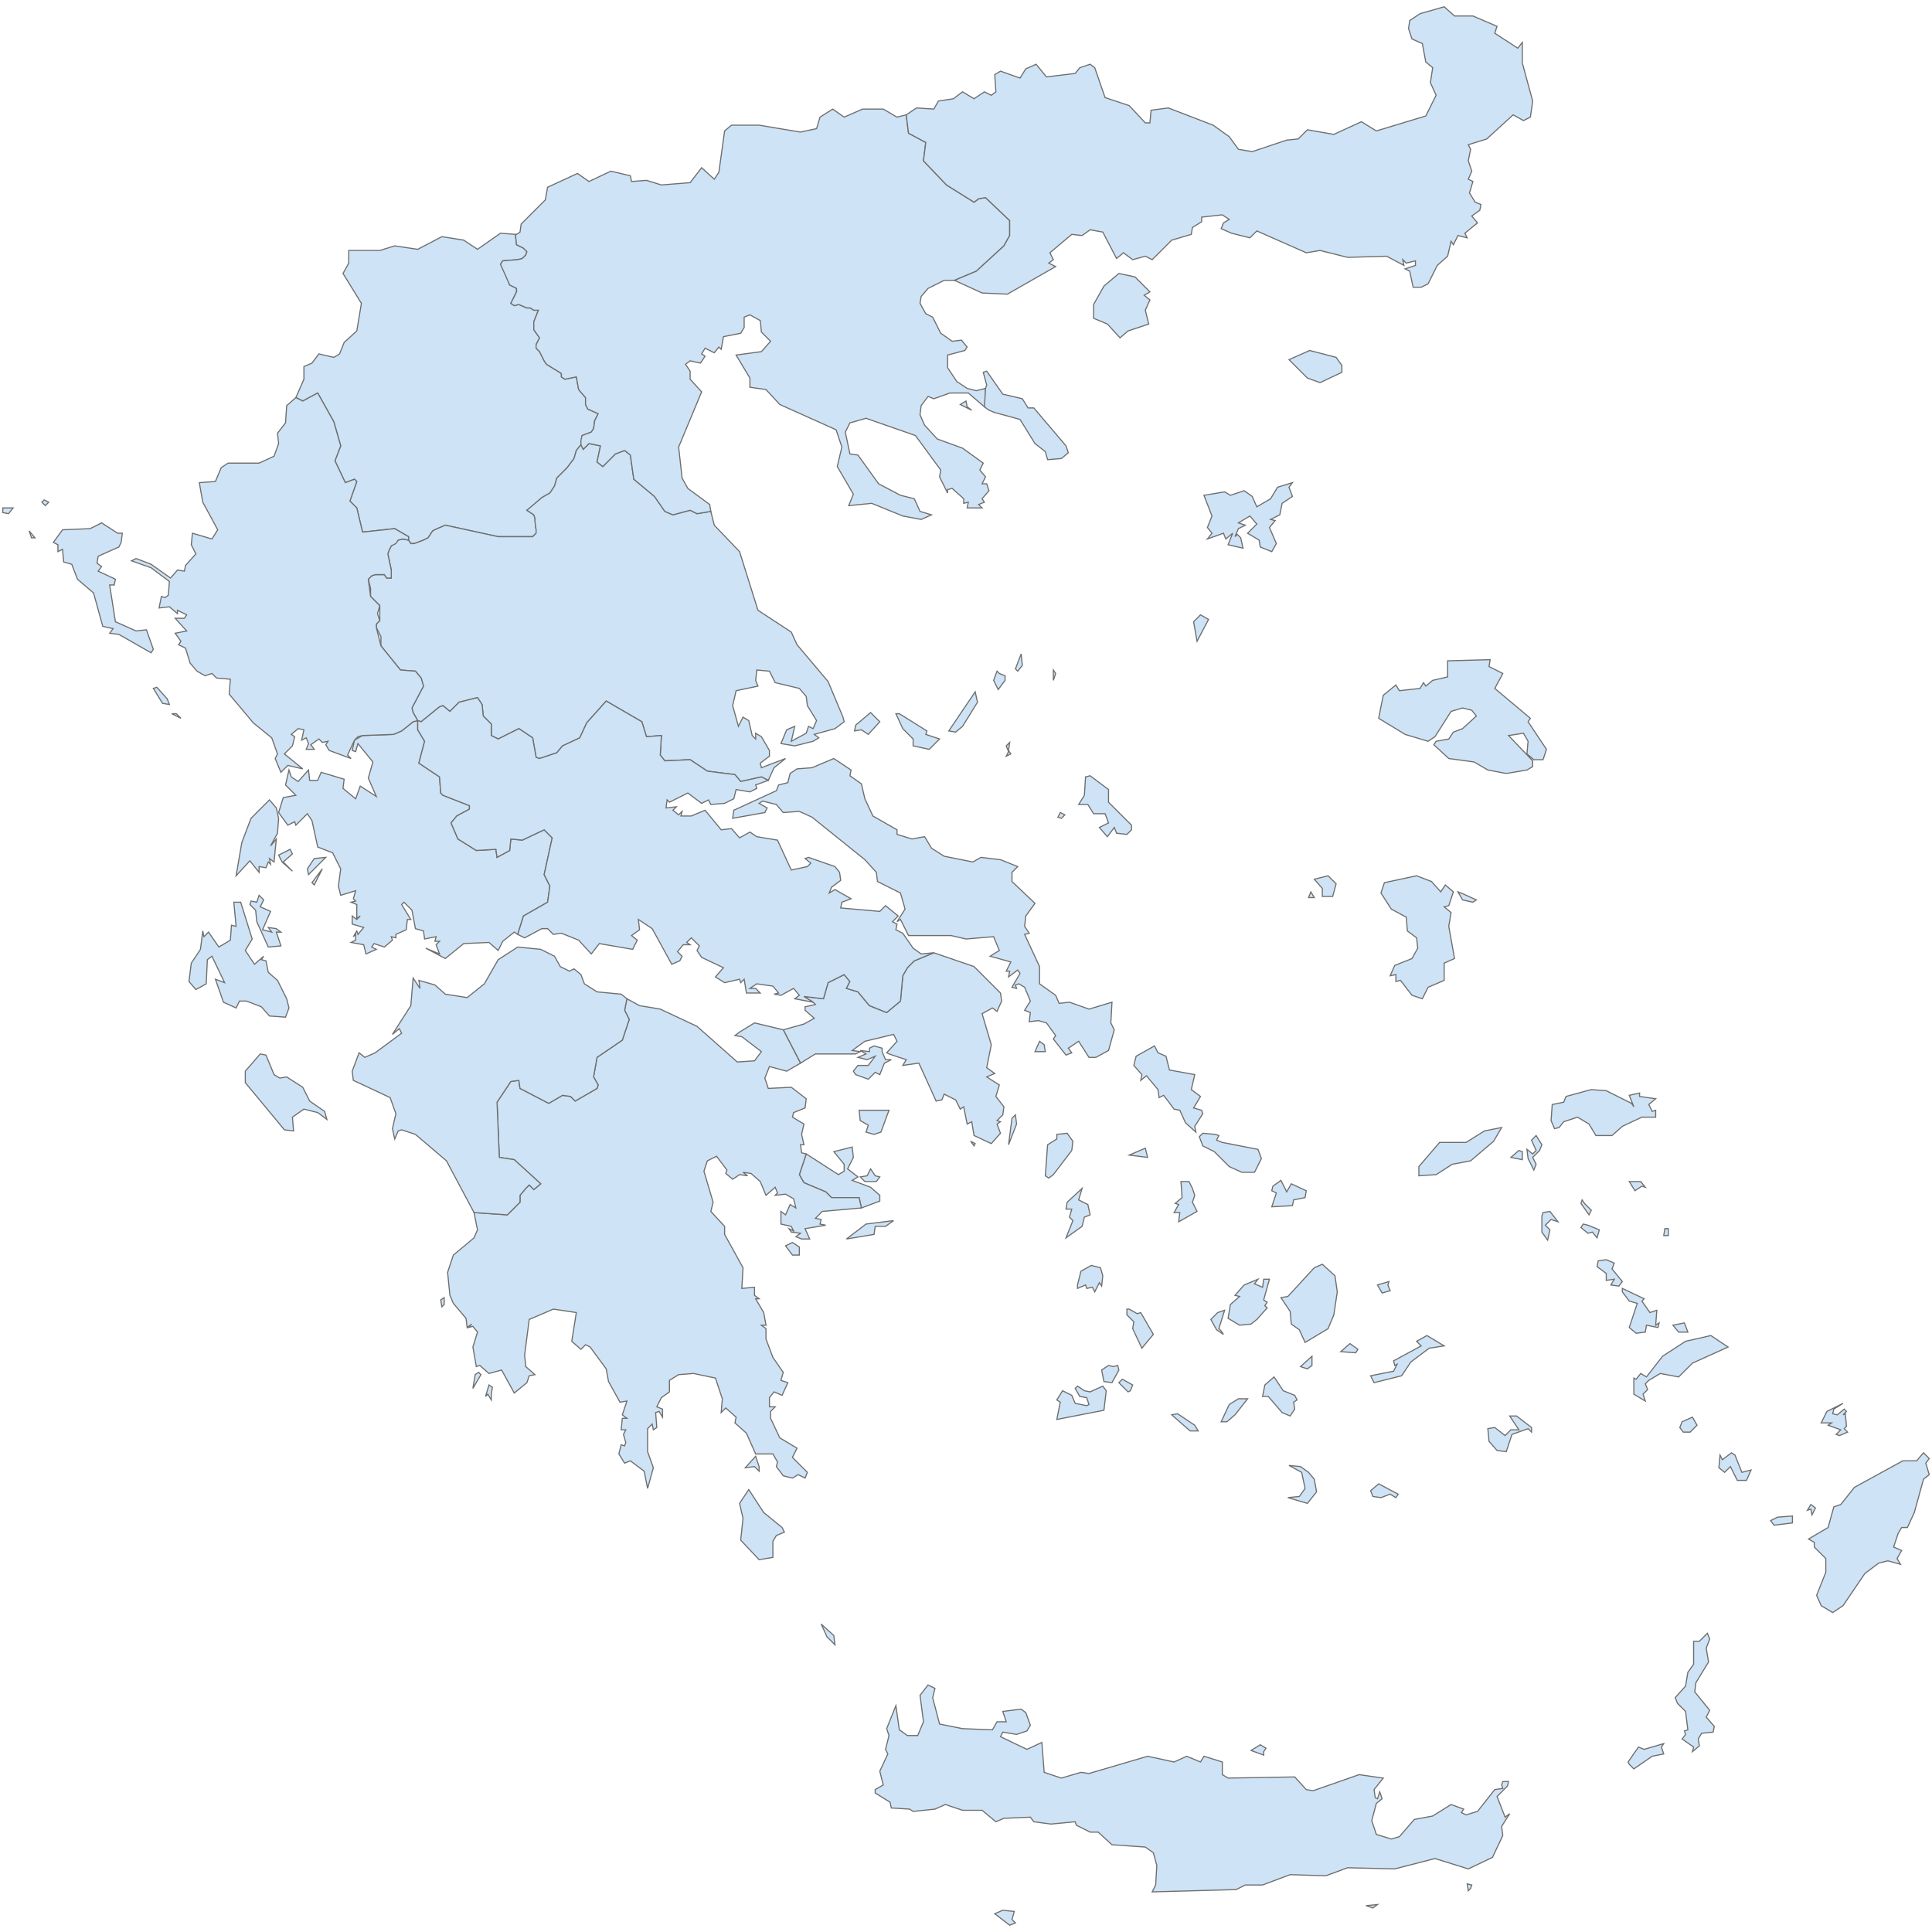 <?xml version="1.0" encoding="UTF-8"?>
<svg xmlns="http://www.w3.org/2000/svg" width="700" height="700">
  <g id="greece">
    <path d="M 99.286 389.356 101.369 390.606 103.868 390.189 109.698 393.937 112.197 398.935 117.611 402.683 118.444 405.598 115.112 403.1 110.115 401.85 105.95 404.765 106.366 409.763 103.035 409.347 88.875 392.272 88.875 388.107 94.289 381.86 96.371 382.276 99.286 389.356 Z M 87.209 326.886 91.374 340.213 88.875 344.378 92.206 349.375 95.538 346.46 94.705 347.709 96.371 348.126 97.204 352.291 100.536 355.206 103.868 361.869 104.701 365.201 103.451 368.533 97.621 368.116 94.705 364.785 89.291 362.702 86.792 362.702 85.543 365.201 80.962 363.119 78.046 354.789 81.378 356.039 76.797 346.46 75.131 347.709 74.715 356.455 70.967 358.538 68.468 355.622 69.301 348.959 72.632 343.961 73.465 337.298 73.882 339.38 75.548 337.714 79.296 343.128 83.461 340.63 83.877 335.215 85.543 335.632 84.71 326.886 87.209 326.886 Z M 95.538 326.053 94.289 328.552 98.037 330.218 95.122 336.881 98.454 337.714 97.204 336.048 100.119 336.465 101.785 337.714 100.119 337.714 101.785 342.712 97.204 343.128 93.039 333.966 92.623 329.801 90.541 327.719 90.957 326.47 93.039 326.886 93.872 324.387 95.538 326.053 Z M 113.863 320.639 113.03 319.806 116.778 314.808 113.863 320.639 Z M 111.78 316.891 111.364 314.808 113.863 311.06 118.027 310.644 111.78 316.891 Z M 105.117 307.728 105.95 309.394 102.618 312.31 105.95 315.641 102.202 312.31 100.952 309.811 105.117 307.728 Z M 98.037 306.479 100.119 303.98 99.286 312.31 97.621 311.06 98.037 313.143 97.204 312.31 96.371 314.392 93.872 313.976 93.872 316.058 90.541 311.893 85.543 317.307 87.625 305.23 90.957 296.484 97.621 289.82 100.119 292.736 100.952 296.484 100.536 301.898 98.037 306.479 Z M 63.887 258.585 65.552 260.251 62.221 258.585 63.887 258.585 Z M 60.555 253.171 61.388 255.254 58.889 254.837 55.557 249.423 56.807 249.007 60.555 253.171 Z M 12.661 194.866 11.412 194.866 10.579 192.367 12.661 194.866 Z M 42.647 193.2 44.313 193.2 43.896 196.532 43.063 198.197 35.567 201.529 35.15 204.028 36.816 205.277 35.567 206.943 41.814 209.859 41.397 211.941 39.731 211.941 41.814 225.268 49.31 228.6 53.059 228.183 55.557 235.263 54.724 236.512 43.063 229.849 39.731 229.433 40.981 227.767 37.233 226.934 33.901 214.856 28.07 209.859 25.988 204.445 23.073 203.612 22.656 199.03 20.991 199.863 20.991 197.365 19.325 196.532 22.656 191.951 32.652 191.534 36.816 189.452 42.647 193.2 Z M 4.748 184.038 3.082 186.12 1 185.703 1 184.038 4.748 184.038 Z M 16.409 183.205 15.16 181.955 15.993 181.122 17.659 181.955 16.409 183.205 Z" id="GR.II" fill="#cee3f5" stroke="#6e6e6e" stroke-width="0.4">
      <desc>
        <labelrank>6</labelrank>
        <code_hasc>GR.II</code_hasc>
        <name>Ionioi Nisoi</name>
        <admin>Greece</admin>
        <type_en>Region</type_en>
        <region/>
        <woe_id>12577882</woe_id>
        <longitude>20</longitude>
        <woe_name>Ionioi Nisoi</woe_name>
        <fips>GR25</fips>
        <woe_label>Nisia Ionioy, GR, Greece</woe_label>
        <latitude>38</latitude>
        <iso_a2>GR</iso_a2>
        <postal>II</postal>
        <type>Diamerismata</type>
        <id>GR.II</id>
      </desc>
    </path>
    <path d="M 302.523 595.924 299.607 593.009 297.525 588.428 302.106 592.592 302.523 595.924 Z M 280.033 558.442 280.033 564.273 275.036 565.106 268.372 558.026 269.205 550.113 267.956 544.699 271.288 539.701 276.702 548.03 283.365 553.444 284.198 555.11 281.283 556.36 280.033 558.442 Z M 289.612 454.742 287.113 454.742 284.615 451.41 287.113 450.161 289.612 451.826 289.612 454.742 Z M 320.847 444.33 317.099 444.33 316.683 447.245 306.687 448.911 313.767 443.497 323.762 442.248 320.847 444.33 Z M 317.515 428.088 313.351 428.088 311.685 426.422 314.184 426.005 315.433 423.507 317.099 426.005 318.765 426.422 317.515 428.088 Z M 312.101 437.666 311.269 433.918 301.273 433.918 299.191 431.836 291.278 428.504 289.612 425.589 292.111 418.092 303.772 425.589 305.854 424.339 305.854 421.841 302.106 417.26 308.77 415.594 309.186 419.342 307.104 423.507 310.852 426.422 308.77 427.671 315.433 430.17 318.765 433.085 318.765 435.168 312.101 437.666 Z M 352.915 415.177 351.666 413.511 353.332 414.344 352.915 415.177 Z M 365.409 414.761 366.659 405.182 367.908 403.933 368.325 407.264 365.409 414.761 Z M 316.683 411.012 313.767 410.18 314.6 407.681 311.685 406.015 311.269 402.267 322.097 402.267 319.181 410.18 316.683 411.012 Z M 319.598 381.027 320.847 383.942 322.93 383.942 320.431 385.192 318.765 389.356 317.099 388.523 314.6 391.022 310.019 389.356 309.186 388.107 310.852 386.024 314.6 386.024 317.099 382.693 314.184 383.942 310.852 383.109 313.767 381.86 311.685 380.61 315.017 381.027 315.017 379.777 316.683 378.945 319.598 379.777 319.598 381.027 Z M 290.029 385.192 283.782 373.114 291.278 371.032 295.026 368.949 291.695 366.034 291.695 364.785 295.443 363.952 294.61 363.119 291.278 361.036 298.358 361.869 300.024 356.039 305.854 353.123 307.937 355.622 306.687 358.121 310.852 359.37 315.017 364.368 321.264 366.867 326.261 362.702 327.094 353.54 328.76 350.625 331.259 348.126 338.339 345.211 352.915 350.208 362.494 359.787 362.911 362.702 361.245 366.45 359.579 365.201 355.83 367.283 359.162 378.528 357.496 386.857 360.412 388.94 357.496 390.189 362.078 393.104 360.828 397.269 363.743 401.017 363.327 403.933 361.245 406.015 362.494 406.431 361.245 407.264 362.494 410.596 359.162 414.344 352.915 411.429 352.082 406.431 350.416 407.264 349.167 401.017 347.918 401.85 346.252 398.519 342.087 396.436 341.254 398.519 339.172 398.935 332.925 385.192 327.094 386.024 328.344 383.942 322.097 381.86 321.264 381.443 325.012 377.279 323.762 374.78 313.351 377.279 308.77 380.61 311.685 381.027 310.019 381.86 295.443 381.86 290.029 385.192 Z" id="GR.AT" fill="#cee3f5" stroke="#6e6e6e" stroke-width="0.4">
      <desc>
        <labelrank>6</labelrank>
        <code_hasc>GR.AT</code_hasc>
        <name>Attiki</name>
        <admin>Greece</admin>
        <type_en>Region</type_en>
        <region>Peloponnisos</region>
        <woe_id>12577879</woe_id>
        <longitude>23</longitude>
        <woe_name>Attiki</woe_name>
        <fips>GR35</fips>
        <woe_label>Attiki, GR, Greece</woe_label>
        <latitude>38</latitude>
        <iso_a2>GR</iso_a2>
        <postal>AT</postal>
        <type>Diamerismata</type>
        <id>GR.AT</id>
      </desc>
    </path>
    <path d="M 275.036 531.372 275.036 533.038 273.37 531.372 270.038 531.788 273.786 527.624 275.036 531.372 Z M 177.999 505.134 177.999 507.217 176.749 505.134 175.917 505.967 177.166 501.803 178.415 502.635 177.999 505.134 Z M 173.418 497.221 174.251 498.054 171.335 503.052 172.168 498.054 173.418 497.221 Z M 160.924 472.65 160.091 473.483 159.674 470.984 160.924 470.151 160.924 472.65 Z M 283.782 373.114 290.029 385.192 285.031 388.107 278.784 386.441 277.118 390.606 278.368 394.354 286.697 393.937 292.111 398.102 291.695 401.434 287.53 403.1 287.113 404.765 291.278 407.264 290.445 411.012 291.278 414.761 290.029 414.761 290.445 417.676 292.111 418.092 289.612 425.589 291.278 428.504 299.191 431.836 301.273 433.918 311.269 433.918 312.101 437.666 297.942 438.916 295.443 441.415 297.525 441.831 297.109 443.497 299.191 443.913 291.695 445.163 293.36 448.911 290.445 448.911 288.363 448.078 290.029 446.829 286.697 446.412 285.864 445.163 287.53 445.996 286.697 444.33 282.949 443.497 282.949 438.916 284.615 440.165 286.28 436.417 288.363 437.666 287.53 434.335 284.615 432.669 280.866 433.085 281.699 432.252 280.866 430.17 277.535 433.085 275.452 428.088 272.12 425.172 269.205 424.756 270.871 426.005 267.956 425.589 265.457 427.255 262.958 425.172 263.375 423.923 259.627 418.925 256.295 420.591 255.045 424.339 258.377 435.584 257.544 438.916 262.542 444.33 262.542 447.245 269.205 459.323 268.789 466.819 273.37 466.403 273.37 469.318 275.036 470.567 273.786 470.567 276.702 475.565 277.535 480.146 275.869 480.146 277.535 481.396 277.535 485.144 280.033 491.807 283.782 497.221 282.949 500.137 285.447 500.97 283.365 505.551 280.45 504.301 278.784 506.384 278.784 509.715 280.866 509.715 279.2 511.381 279.2 513.88 282.532 520.96 288.779 524.708 287.113 528.04 292.527 533.454 291.695 535.536 289.196 534.287 287.113 535.536 283.782 534.703 281.283 531.372 281.699 529.706 280.033 526.791 273.786 526.791 270.455 519.294 266.29 515.546 266.706 513.464 262.958 510.132 261.292 511.798 261.709 506.8 259.21 499.304 251.297 497.638 245.883 498.054 242.551 500.137 242.551 504.301 239.636 506.384 237.97 509.715 240.053 510.548 240.053 513.464 238.803 511.381 237.554 511.798 237.97 517.212 236.721 518.045 236.304 515.962 234.638 517.628 234.638 525.958 236.721 531.788 234.638 539.285 233.389 533.038 228.391 529.289 226.309 530.122 224.227 526.791 225.06 523.459 226.309 523.875 226.726 522.626 225.893 519.711 226.726 518.045 225.06 518.045 225.476 513.88 227.142 513.88 225.476 512.631 227.142 507.633 224.643 508.05 220.478 500.553 219.646 495.972 213.815 488.059 212.149 487.226 210.483 488.892 207.152 485.977 208.817 475.565 200.488 474.316 191.742 478.064 190.076 490.974 190.493 495.139 193.825 498.054 191.742 498.471 190.909 500.97 186.328 504.718 181.747 496.388 177.166 497.638 173.834 494.723 172.585 495.139 171.335 488.059 173.001 482.645 171.335 480.563 169.669 480.979 170.919 479.73 169.253 480.979 168.837 477.647 164.255 472.233 163.006 469.318 162.173 460.989 164.255 454.742 171.752 448.495 173.001 445.579 171.752 439.332 183.829 440.165 188.411 435.584 188.411 433.085 190.493 430.587 191.742 429.337 193.408 431.003 195.907 428.921 186.328 420.175 180.914 419.342 180.081 399.351 185.079 391.855 187.994 391.438 188.411 394.354 198.822 399.768 203.82 396.853 206.735 397.269 208.401 398.935 216.314 394.354 216.73 393.104 215.064 390.189 216.314 383.109 225.476 376.862 227.975 369.366 226.309 366.034 227.142 361.869 231.723 364.368 239.22 365.618 252.547 371.865 267.123 384.775 273.37 384.359 275.869 381.027 268.789 375.613 266.29 375.196 267.956 373.947 273.37 370.615 283.782 373.114 Z" id="GR.PP" fill="#cee3f5" stroke="#6e6e6e" stroke-width="0.4">
      <desc>
        <labelrank>6</labelrank>
        <code_hasc>GR.PP</code_hasc>
        <name>Peloponnisos</name>
        <admin>Greece</admin>
        <type_en>Region</type_en>
        <region>Peloponnisos</region>
        <woe_id>12577887</woe_id>
        <longitude>22</longitude>
        <woe_name>Peloponnisos</woe_name>
        <fips>GR36</fips>
        <woe_label>Peloponnisos, GR, Greece</woe_label>
        <latitude>37</latitude>
        <iso_a2>GR</iso_a2>
        <postal>PP</postal>
        <type>Diamerismata</type>
        <id>GR.PP</id>
      </desc>
    </path>
    <path d="M 227.142 361.869 226.309 366.034 227.975 369.366 225.476 376.862 216.314 383.109 215.064 390.189 216.73 393.104 216.314 394.354 208.401 398.935 206.735 397.269 203.82 396.853 198.822 399.768 188.411 394.354 187.994 391.438 185.079 391.855 180.081 399.351 180.914 419.342 186.328 420.175 195.907 428.921 193.408 431.003 191.742 429.337 190.493 430.587 188.411 433.085 188.411 435.584 183.829 440.165 171.752 439.332 161.757 420.591 150.512 411.012 145.514 409.347 144.265 409.763 143.016 412.678 142.183 408.93 143.432 403.516 141.35 397.686 128.023 391.438 127.606 388.107 130.105 381.443 132.187 383.109 135.936 381.443 145.514 374.363 144.681 372.697 142.183 374.78 148.846 364.368 149.679 354.373 152.178 358.121 151.761 355.206 157.592 356.872 161.34 360.204 169.253 361.453 175.5 356.455 180.498 347.709 187.578 343.128 195.907 343.961 200.905 346.46 202.987 350.208 206.319 351.874 207.984 351.041 210.483 353.123 211.733 356.455 216.314 359.37 225.06 360.204 227.142 361.869 Z M 187.578 338.547 186.328 337.714 182.163 341.046 180.498 344.378 177.166 341.462 168.004 341.879 161.34 347.293 154.26 343.545 159.258 345.627 158.008 342.295 159.258 341.046 157.592 341.046 158.008 339.38 153.844 340.213 153.427 337.298 150.512 336.465 149.262 329.801 146.347 326.886 145.514 327.719 148.846 333.133 147.597 333.133 147.18 336.881 143.432 338.547 143.432 339.796 141.766 339.38 142.183 340.63 139.267 343.128 135.519 341.879 134.686 343.128 136.352 343.961 132.604 345.627 131.771 342.295 127.19 341.462 128.856 340.63 128.856 338.547 128.023 339.38 129.272 337.298 129.689 338.547 131.771 336.048 127.606 334.799 127.606 331.884 129.272 333.133 130.522 331.884 129.272 332.717 129.272 327.719 127.19 326.886 128.856 326.47 128.023 325.637 128.856 322.721 123.442 324.387 122.609 321.055 123.442 314.808 120.526 308.978 115.112 306.896 113.03 297.317 111.364 294.818 107.199 298.983 106.783 297.733 104.284 298.983 100.952 294.402 102.618 288.988 107.199 288.154 103.451 284.406 104.701 278.992 105.533 281.491 108.032 283.157 111.78 278.992 112.197 282.74 115.112 282.74 116.362 279.825 124.691 282.324 124.275 285.656 128.856 289.404 130.522 284.823 136.352 288.571 133.437 281.908 135.103 276.077 129.689 269.413 128.856 272.329 127.606 271.912 128.439 268.164 131.354 266.498 142.599 266.082 145.514 264.832 149.679 261.501 151.345 261.084 151.345 264.416 153.844 268.58 151.761 276.493 159.258 281.491 159.674 287.322 160.507 288.154 170.086 291.903 170.086 293.152 165.505 295.651 163.422 298.15 165.921 303.98 172.585 308.145 179.665 307.728 180.081 310.644 184.662 308.145 185.079 303.98 189.243 304.397 197.156 300.649 200.072 303.564 197.156 316.891 199.239 321.055 198.406 326.886 189.66 331.884 187.578 338.547 Z" id="GR.GW" fill="#cee3f5" stroke="#6e6e6e" stroke-width="0.4">
      <desc>
        <labelrank>6</labelrank>
        <code_hasc>GR.GW</code_hasc>
        <name>Dytiki Ellada</name>
        <admin>Greece</admin>
        <type_en>Region</type_en>
        <region>Peloponnisos</region>
        <woe_id>12577880</woe_id>
        <longitude>21</longitude>
        <woe_name>Dytiki Ellada</woe_name>
        <fips>GR38</fips>
        <woe_label>Dytiki Ellada, GR, Greece</woe_label>
        <latitude>38</latitude>
        <iso_a2>GR</iso_a2>
        <postal>GW</postal>
        <type>Diamerismata</type>
        <id>GR.GW</id>
      </desc>
    </path>
    <path d="M 148.013 195.699 148.013 194.449 143.016 191.534 131.354 192.783 129.272 184.038 126.773 181.539 129.272 174.459 128.439 173.626 125.107 174.875 121.359 166.962 123.442 161.548 120.943 152.803 115.112 142.391 109.698 145.306 107.199 144.057 110.115 137.393 110.115 132.812 113.03 131.563 115.529 128.231 120.943 129.48 123.025 128.231 124.691 124.066 129.272 119.902 130.938 109.906 124.275 99.078 126.357 95.33 126.357 90.749 137.601 90.749 143.016 89.083 151.345 90.332 160.091 85.751 168.004 87.001 173.001 90.332 181.331 84.502 186.745 84.918 187.161 88.666 189.66 89.916 190.909 91.165 190.493 92.415 189.243 93.664 187.578 94.081 182.163 94.497 181.331 95.746 182.58 96.996 184.662 103.243 187.161 104.492 187.161 105.742 185.079 109.906 186.328 110.739 187.994 110.323 190.909 111.572 192.159 111.572 193.408 112.405 195.074 112.405 193.408 116.57 193.408 119.485 195.49 122.4 194.241 124.899 194.241 126.149 195.49 127.398 197.156 130.73 197.989 131.979 203.403 135.311 203.403 136.56 204.653 137.393 208.817 136.56 209.65 141.141 212.149 144.057 212.149 146.555 212.982 148.221 216.73 149.887 215.481 152.386 215.064 155.301 214.232 156.551 210.9 157.8 210.483 161.132 208.817 163.214 207.984 166.13 205.486 169.461 201.738 173.209 200.905 176.125 199.239 178.624 196.323 180.289 192.575 183.621 190.909 184.87 193.408 186.536 193.825 187.786 194.241 191.951 194.241 193.2 192.992 194.449 180.498 194.449 161.34 190.285 158.425 191.534 156.759 192.367 155.093 194.866 153.427 195.699 150.095 196.948 148.846 196.948 148.013 195.699 Z" id="GR.MW" fill="#cee3f5" stroke="#6e6e6e" stroke-width="0.4">
      <desc>
        <labelrank>6</labelrank>
        <code_hasc>GR.MW</code_hasc>
        <name>Dytiki Makedonia</name>
        <admin>Greece</admin>
        <type_en>Region</type_en>
        <region/>
        <woe_id>12577881</woe_id>
        <longitude>21</longitude>
        <woe_name>Dytiki Makedonia</woe_name>
        <fips>GR08</fips>
        <woe_label>Dytiki Makedonia, GR, Greece</woe_label>
        <latitude>40</latitude>
        <iso_a2>GR</iso_a2>
        <postal>MW</postal>
        <type>Diamerismata</type>
        <id>GR.MW</id>
      </desc>
    </path>
    <path d="M 365.409 271.912 366.242 273.162 364.576 273.995 365.409 272.329 364.576 270.246 365.826 268.997 365.409 271.912 Z M 318.765 261.501 314.6 266.082 312.101 264.416 309.603 264.832 310.019 262.75 315.433 258.169 318.765 261.501 Z M 325.845 258.585 335.84 264.832 335.424 266.082 340.421 267.748 336.673 271.496 330.842 270.246 330.842 267.748 327.094 263.999 324.596 258.585 325.845 258.585 Z M 348.751 263.166 346.252 265.249 343.753 264.832 353.332 250.672 354.165 254.421 348.751 263.166 Z M 362.078 244.009 364.16 244.842 364.16 246.508 361.661 249.839 359.995 246.508 361.245 243.176 362.078 244.009 Z M 382.485 244.009 381.652 246.508 381.652 242.76 382.485 244.009 Z M 370.407 241.094 368.741 243.176 367.908 242.343 369.99 236.929 370.407 241.094 Z M 257.544 185.287 258.794 190.285 267.956 199.863 274.619 221.103 286.697 229.016 288.779 233.597 300.024 246.924 305.438 259.835 305.854 261.501 302.523 263.999 295.026 266.082 296.692 267.331 294.61 268.58 287.946 270.246 282.949 269.413 285.031 264.416 287.946 263.166 286.697 268.58 292.111 265.665 292.944 263.166 294.61 263.999 295.859 261.084 292.527 255.67 292.111 252.338 289.612 249.423 280.866 247.341 278.784 243.176 274.203 242.76 273.786 246.508 274.619 248.59 266.706 250.256 265.457 255.67 267.539 263.166 269.205 259.835 271.288 261.084 272.537 266.498 273.786 267.748 273.786 265.665 275.869 266.915 278.784 271.912 278.784 273.995 275.452 276.493 275.869 278.159 284.615 274.828 280.45 278.159 278.368 282.74 275.869 281.491 268.372 283.157 266.29 280.658 256.295 279.409 250.048 275.244 240.885 275.661 239.22 273.578 239.636 266.498 234.222 266.915 232.556 261.501 219.646 254.004 212.566 261.917 210.067 267.331 203.82 270.246 201.738 272.745 195.49 274.828 194.241 274.411 192.992 267.331 187.994 263.999 180.498 267.748 177.999 266.498 177.999 262.334 175.083 259.418 174.667 255.254 173.001 252.755 166.338 254.421 163.006 257.752 160.507 255.67 159.258 256.087 152.594 261.501 151.345 261.084 149.679 258.169 149.262 256.503 153.427 248.59 152.594 245.675 150.512 243.176 145.098 242.76 138.018 234.014 138.018 230.682 136.352 227.35 136.352 226.101 137.601 224.851 137.601 219.437 134.27 216.106 134.27 213.19 133.437 209.859 134.686 208.609 135.936 208.193 139.267 208.193 140.1 209.442 141.766 209.442 141.766 206.527 140.517 200.696 140.933 199.447 141.766 197.781 144.265 195.699 145.931 195.282 148.013 195.699 148.846 196.948 150.095 196.948 153.427 195.699 155.093 194.866 156.759 192.367 158.425 191.534 161.34 190.285 180.498 194.449 192.992 194.449 194.241 193.2 194.241 191.951 193.825 189.035 193.825 187.786 193.408 186.536 190.909 184.87 196.323 180.289 199.239 178.624 200.905 176.125 201.738 173.209 205.486 169.461 207.984 166.13 208.817 163.214 210.483 161.132 211.316 162.798 213.399 160.715 217.563 161.548 216.314 167.379 218.396 169.045 222.977 164.464 226.309 163.214 228.391 164.88 229.641 173.626 237.137 179.873 240.885 185.287 243.801 186.536 250.048 184.87 252.547 186.12 257.544 185.287 Z" id="GR.TS" fill="#cee3f5" stroke="#6e6e6e" stroke-width="0.4">
      <desc>
        <labelrank>6</labelrank>
        <code_hasc>GR.TS</code_hasc>
        <name>Thessalia</name>
        <admin>Greece</admin>
        <type_en>Region</type_en>
        <region/>
        <woe_id>12577889</woe_id>
        <longitude>22</longitude>
        <woe_name>Thessalia</woe_name>
        <fips>GR21</fips>
        <woe_label>Thessalia, GR, Greece</woe_label>
        <latitude>39</latitude>
        <iso_a2>GR</iso_a2>
        <postal>TS</postal>
        <type>Diamerismata</type>
        <id>GR.TS</id>
      </desc>
    </path>
    <path d="M 148.013 195.699 145.931 195.282 144.265 195.699 143.432 196.948 141.766 197.781 140.933 199.447 140.517 200.696 141.766 206.527 141.766 209.442 140.1 209.442 139.267 208.193 135.936 208.193 134.686 208.609 133.437 209.859 134.27 216.106 137.601 219.437 136.768 222.353 137.601 224.851 136.352 226.101 136.352 227.35 138.018 234.014 145.098 242.76 150.512 243.176 152.594 245.675 153.427 248.59 149.262 256.503 149.679 258.169 151.345 261.084 149.679 261.501 145.514 264.832 142.599 266.082 131.354 266.498 129.689 266.915 128.439 268.164 125.94 273.578 127.19 274.828 119.277 271.912 118.027 269.83 118.86 268.58 116.778 268.997 115.529 267.748 112.613 269.83 113.863 271.496 110.948 271.496 111.78 269.413 110.948 267.331 109.282 268.164 110.115 264.416 108.032 263.999 105.533 266.082 106.783 266.915 105.95 270.246 103.035 273.162 109.698 278.576 104.284 277.326 101.785 279.825 99.703 274.828 100.536 273.162 98.454 267.331 91.79 261.917 83.044 251.505 83.461 246.091 78.463 245.675 76.797 244.009 74.298 244.842 71.383 243.176 68.884 240.261 67.218 234.847 64.72 233.597 65.552 232.348 63.47 229.433 67.635 228.6 63.47 224.018 66.802 224.018 67.635 222.769 64.303 221.103 64.303 222.353 61.388 219.854 57.64 220.27 58.473 216.106 59.722 216.522 60.971 215.689 61.388 210.691 54.724 205.694 47.644 203.195 49.31 202.362 54.724 204.445 61.804 209.442 64.303 206.527 66.802 206.943 67.218 204.861 70.967 200.696 69.301 197.365 69.717 193.2 76.797 195.282 78.879 191.951 73.465 181.955 72.216 174.875 78.046 174.459 80.129 169.461 82.628 167.795 93.872 167.795 99.286 165.297 100.952 160.715 100.536 156.967 103.451 153.219 103.868 146.972 107.199 144.057 109.698 145.306 115.112 142.391 120.943 152.803 123.442 161.548 121.359 166.962 125.107 174.875 128.439 173.626 129.272 174.459 126.773 181.539 129.272 184.038 131.354 192.783 143.016 191.534 148.013 194.449 148.013 195.699 Z" id="GR.EP" fill="#cee3f5" stroke="#6e6e6e" stroke-width="0.4">
      <desc>
        <labelrank>6</labelrank>
        <code_hasc>GR.EP</code_hasc>
        <name>Ipeiros</name>
        <admin>Greece</admin>
        <type_en>Region</type_en>
        <region/>
        <woe_id>12577883</woe_id>
        <longitude>20</longitude>
        <woe_name>Ipeiros</woe_name>
        <fips>GR17</fips>
        <woe_label>Ipiros, GR, Greece</woe_label>
        <latitude>39</latitude>
        <iso_a2>GR</iso_a2>
        <postal>EP</postal>
        <type>Diamerismata</type>
        <id>GR.EP</id>
      </desc>
    </path>
    <path d="M 541.159 413.511 532.829 420.591 526.166 421.841 520.335 425.589 514.088 426.005 514.088 422.674 521.585 413.928 531.163 413.928 537.827 409.763 544.074 408.514 541.159 413.511 Z M 591.135 399.768 591.968 401.017 590.302 396.853 594.05 396.02 594.05 397.269 599.881 398.102 597.382 400.184 598.631 402.683 599.881 402.267 599.881 404.765 594.883 404.765 587.803 408.097 584.055 411.429 578.224 411.429 575.726 407.264 571.561 404.765 566.563 406.431 564.897 408.514 563.231 408.93 561.982 406.015 562.399 400.184 566.563 399.351 567.396 397.269 576.558 394.77 581.973 395.187 591.135 399.768 Z M 530.331 323.971 534.912 326.053 533.662 326.886 529.914 326.053 528.248 323.138 530.331 323.971 Z M 476.19 325.22 474.107 325.22 474.94 323.138 476.19 325.22 Z M 518.669 319.39 522.001 323.138 523.667 320.639 526.582 323.138 524.917 328.135 523.251 328.552 525.749 330.634 524.917 335.632 526.999 347.293 523.251 348.959 523.251 355.206 517.42 357.705 515.338 361.869 511.589 360.62 507.425 355.206 505.759 355.622 505.759 353.123 503.677 353.54 505.342 349.792 511.589 347.293 513.672 343.545 513.255 339.796 509.924 337.298 509.507 332.3 504.093 329.385 500.345 323.554 501.594 319.806 513.255 317.307 518.669 319.39 Z M 481.187 317.307 484.103 320.223 482.853 324.804 479.105 324.804 479.105 321.888 476.19 318.557 481.187 317.307 Z M 544.074 244.842 541.575 249.423 554.486 260.251 553.653 261.501 560.316 271.496 559.067 275.244 555.735 275.244 553.236 273.162 553.653 268.58 551.987 265.665 546.573 266.498 555.319 275.661 555.319 277.743 553.236 278.992 545.74 280.242 539.076 278.992 534.079 276.077 524.917 274.828 519.502 269.83 520.335 268.58 524.917 267.748 526.582 265.249 529.914 263.999 534.912 259.418 533.246 257.336 529.914 256.503 525.749 257.752 519.919 266.915 517.42 268.58 509.091 266.082 499.512 260.251 501.178 251.922 505.759 248.174 507.008 250.256 514.505 249.423 515.754 247.341 516.587 248.59 519.086 246.508 524.5 245.258 524.5 239.428 539.909 239.011 539.493 241.51 544.49 244.009 544.074 244.842 Z M 433.71 232.348 432.461 225.268 434.959 222.769 437.875 224.435 433.71 232.348 Z M 467.027 176.541 468.277 179.873 464.529 182.372 463.696 186.536 460.364 188.202 462.03 188.619 459.947 191.118 462.446 196.948 460.78 199.863 456.616 198.197 456.199 195.699 452.035 193.2 455.366 189.868 452.868 186.953 448.703 189.452 451.202 190.285 448.703 191.534 447.454 194.449 448.286 193.616 449.536 194.866 450.369 198.614 444.955 197.365 446.62 193.2 444.122 195.282 443.289 193.2 437.458 195.282 439.124 193.2 437.458 191.118 439.124 186.953 436.209 179.456 443.705 178.207 445.788 179.456 450.785 177.791 453.7 179.873 455.366 183.621 460.364 180.706 462.863 176.541 468.277 174.875 467.027 176.541 Z" id="GR.AN" fill="#cee3f5" stroke="#6e6e6e" stroke-width="0.4">
      <desc>
        <labelrank>6</labelrank>
        <code_hasc>GR.AN</code_hasc>
        <name>Voreio Aigaio</name>
        <admin>Greece</admin>
        <type_en>Region</type_en>
        <region/>
        <woe_id>12577890</woe_id>
        <longitude>25</longitude>
        <woe_name>Voreio Aigaio</woe_name>
        <fips>GR48</fips>
        <woe_label>Voreio Aigaio, GR, Greece</woe_label>
        <latitude>39</latitude>
        <iso_a2>GR</iso_a2>
        <postal>AN</postal>
        <type>Diamerismata</type>
        <id>GR.AN</id>
      </desc>
    </path>
    <path d="M 378.736 381.027 374.988 381.027 376.654 377.279 378.32 378.528 378.736 381.027 Z M 385.816 295.235 384.567 296.484 383.317 296.067 384.15 294.402 385.816 295.235 Z M 401.642 290.653 409.971 298.983 409.971 300.649 408.305 302.314 404.557 301.898 403.724 299.816 401.226 303.147 398.31 299.816 401.642 298.15 400.393 294.818 396.228 294.818 394.146 291.486 390.814 291.486 392.896 288.154 393.313 281.491 394.978 281.075 401.642 286.072 401.642 290.653 Z M 313.351 289.404 316.266 295.651 325.012 300.649 325.012 302.314 330.426 303.98 335.007 303.147 337.506 307.312 342.087 310.227 352.499 312.31 355.414 310.644 362.494 311.477 368.741 313.976 366.659 316.058 366.659 319.39 374.988 327.303 371.656 331.884 371.24 335.632 372.906 338.131 371.24 338.547 376.654 350.208 376.654 356.455 382.485 360.62 383.734 363.535 387.482 363.119 394.562 365.618 402.891 363.119 402.475 370.615 403.724 373.114 401.642 380.61 397.061 383.109 394.562 383.109 390.814 377.279 387.066 379.777 388.315 381.443 386.233 382.276 381.652 376.446 382.485 375.196 379.153 370.615 376.238 369.782 372.906 370.199 373.322 366.867 371.24 366.034 373.322 362.702 371.24 357.705 369.158 356.455 367.908 356.872 368.325 358.121 366.659 357.705 369.574 352.707 368.741 351.458 365.409 353.956 365.826 351.874 364.576 351.874 366.242 348.542 358.746 346.46 362.078 344.378 359.995 339.38 350 340.213 344.586 338.964 329.177 338.964 326.261 333.133 325.012 333.966 327.927 329.385 326.261 323.554 317.932 319.39 317.515 316.058 313.351 311.477 294.193 296.067 289.612 293.985 283.782 294.402 281.283 291.486 276.285 290.237 275.036 291.07 277.951 292.736 277.118 294.402 265.457 296.484 265.873 293.569 281.283 286.489 282.116 284.406 285.447 283.573 286.28 280.242 288.779 278.576 294.193 278.159 302.106 274.828 308.353 278.992 307.937 281.075 312.101 283.99 313.351 289.404 Z M 278.368 282.74 273.786 284.406 274.203 285.656 271.704 286.905 266.706 286.072 265.873 289.404 262.542 291.07 257.544 291.486 256.711 289.82 254.212 291.07 249.215 287.322 242.551 290.653 241.718 289.82 241.302 292.736 245.05 292.319 243.801 293.569 245.883 295.235 247.132 293.985 246.716 295.651 250.464 295.651 255.462 293.569 261.292 300.649 265.041 300.232 267.956 303.564 271.704 301.481 274.203 303.147 281.699 304.397 286.697 315.225 292.527 313.976 293.777 312.726 291.695 311.06 292.944 310.644 302.523 313.976 304.188 316.058 304.605 318.973 301.273 321.472 300.44 323.554 302.523 322.305 308.353 325.637 305.022 326.886 304.605 328.968 318.765 330.218 320.847 328.135 325.428 331.884 323.346 333.966 325.012 334.799 324.596 336.881 327.094 338.131 330.842 343.545 333.758 345.627 338.339 345.211 331.259 348.126 328.76 350.625 327.094 353.54 326.261 362.702 321.264 366.867 315.017 364.368 310.852 359.37 306.687 358.121 307.937 355.622 305.854 353.123 300.024 356.039 298.358 361.869 291.278 361.036 294.61 363.119 287.946 361.869 289.612 360.62 287.53 358.121 282.949 360.62 280.45 360.204 282.116 359.787 280.033 357.288 274.203 356.455 271.704 358.121 273.786 358.121 275.452 359.787 270.455 359.787 269.622 354.789 268.372 356.039 267.956 354.789 262.542 356.039 259.21 353.956 262.125 350.625 254.212 346.877 252.547 344.378 253.38 342.712 250.464 339.796 248.798 341.462 250.048 342.295 247.549 342.295 245.467 344.794 247.132 346.46 246.299 348.126 243.384 349.375 236.304 336.465 231.307 333.133 231.723 336.881 228.808 338.964 230.89 340.63 229.224 343.961 217.147 341.879 214.232 345.627 209.65 340.63 203.403 338.131 200.488 338.547 198.406 336.465 196.323 336.465 190.076 339.796 187.578 338.547 189.66 331.884 198.406 326.886 199.239 321.055 197.156 316.891 200.072 303.564 197.156 300.649 189.243 304.397 185.079 303.98 184.662 308.145 180.081 310.644 179.665 307.728 172.585 308.145 165.921 303.98 163.422 298.15 165.505 295.651 170.086 293.152 170.086 291.903 160.507 288.154 159.674 287.322 159.258 281.491 151.761 276.493 153.844 268.58 151.345 264.416 151.345 261.084 152.594 261.501 159.258 256.087 160.507 255.67 163.006 257.752 166.338 254.421 173.001 252.755 174.667 255.254 175.083 259.418 177.999 262.334 177.999 266.498 180.498 267.748 187.994 263.999 192.992 267.331 194.241 274.411 195.49 274.828 201.738 272.745 203.82 270.246 210.067 267.331 212.566 261.917 219.646 254.004 232.556 261.501 234.222 266.915 239.636 266.498 239.22 273.578 240.885 275.661 250.048 275.244 256.295 279.409 266.29 280.658 268.372 283.157 275.869 281.491 278.368 282.74 Z" id="GR.GC" fill="#cee3f5" stroke="#6e6e6e" stroke-width="0.4">
      <desc>
        <labelrank>6</labelrank>
        <code_hasc>GR.GC</code_hasc>
        <name>Stereá Elláda</name>
        <admin>Greece</admin>
        <type_en>Region</type_en>
        <region/>
        <woe_id>12577888</woe_id>
        <longitude>22</longitude>
        <woe_name>Stereá Elláda</woe_name>
        <fips>GR33</fips>
        <woe_label>Sterea Ellada, GR, Greece</woe_label>
        <latitude>38</latitude>
        <iso_a2>GR</iso_a2>
        <postal>GC</postal>
        <type>Diamerismata</type>
        <id>GR.GC</id>
      </desc>
    </path>
    <path d="M 367.908 696.709 365.826 697.542 360.412 693.378 363.327 692.128 367.492 692.545 366.659 695.46 367.908 696.709 Z M 499.096 690.046 497.43 691.295 494.931 690.462 499.096 690.046 Z M 532.829 684.215 531.996 685.048 531.58 682.549 533.246 682.966 532.829 684.215 Z M 457.865 634.656 457.865 635.905 453.284 634.239 456.616 632.157 458.698 633.406 457.865 634.656 Z M 348.751 626.326 359.579 626.743 361.245 623.828 364.576 623.828 363.327 620.079 369.99 619.246 371.656 620.496 373.322 625.077 372.073 627.159 368.325 628.409 363.327 627.576 362.494 629.242 372.073 633.823 377.487 631.324 378.32 642.152 384.567 644.235 391.647 642.152 394.562 642.569 415.802 636.322 425.381 638.404 429.962 636.322 434.959 638.404 436.209 636.322 442.872 638.404 442.872 642.985 444.955 644.235 469.11 643.818 473.274 648.399 475.773 648.816 492.432 642.985 501.178 644.235 497.846 648.399 498.262 651.314 499.096 651.731 499.928 649.232 500.761 651.731 498.679 653.397 497.013 659.644 498.679 664.641 504.093 666.307 507.008 665.474 512.422 659.227 519.086 657.978 525.749 653.813 530.331 655.479 529.498 656.729 531.163 657.562 535.328 656.312 541.575 648.399 544.49 647.983 544.074 646.733 544.49 645.484 546.573 645.484 546.156 647.15 542.408 650.898 545.323 658.394 546.989 657.145 544.074 661.726 544.49 665.058 540.742 672.971 531.996 677.135 519.919 673.387 505.342 677.135 488.267 676.719 480.354 679.634 467.444 679.218 457.449 682.966 451.202 682.966 447.87 684.632 417.468 685.465 418.717 682.966 419.134 675.886 417.884 671.305 414.969 669.223 402.891 668.39 397.894 663.808 394.978 663.808 389.981 661.31 389.564 660.06 380.819 660.893 374.572 660.06 373.322 658.394 363.743 658.811 360.828 660.06 355.83 655.896 348.751 655.896 342.504 653.813 338.755 655.479 330.842 656.312 329.593 655.479 322.93 655.063 322.513 652.98 317.099 649.649 317.099 648.399 320.014 646.733 318.765 641.736 321.68 635.489 320.847 633.823 322.097 628.825 321.264 626.326 324.596 617.997 325.845 626.743 328.76 628.825 332.508 628.825 334.591 623.828 333.341 614.249 336.257 610.501 338.755 611.75 337.922 615.082 340.421 624.66 348.751 626.326 Z" id="GR.CR" fill="#cee3f5" stroke="#6e6e6e" stroke-width="0.4">
      <desc>
        <labelrank>6</labelrank>
        <code_hasc>GR.CR</code_hasc>
        <name>Kriti</name>
        <admin>Greece</admin>
        <type_en>Region</type_en>
        <region/>
        <woe_id>12577885</woe_id>
        <longitude>25</longitude>
        <woe_name>Kriti</woe_name>
        <fips>GR43</fips>
        <woe_label>Kriti, GR, Greece</woe_label>
        <latitude>35</latitude>
        <iso_a2>GR</iso_a2>
        <postal>CR</postal>
        <type>Diamerismata</type>
        <id>GR.CR</id>
      </desc>
    </path>
    <path d="M 350.416 147.388 352.082 148.638 347.918 146.555 350 145.306 350.416 147.388 Z M 328.344 41.606 329.177 48.269 335.424 51.601 334.591 58.264 342.92 67.01 352.915 73.257 354.581 72.008 357.08 71.591 365.826 79.921 365.826 85.335 363.743 89.083 353.748 98.245 345.835 101.577 342.087 101.577 336.257 104.492 333.758 107.407 333.341 109.906 335.424 113.654 337.922 114.904 340.838 120.734 345.002 123.65 348.334 123.233 350.416 125.732 349.584 126.981 343.337 128.647 343.337 133.228 346.668 138.226 350.416 140.725 353.748 141.558 357.08 140.725 357.08 146.555 356.663 147.388 350.833 142.391 344.17 142.391 338.339 144.473 336.257 143.64 333.758 146.972 333.341 150.304 335.007 154.052 339.588 159.049 348.751 162.381 356.247 167.795 354.998 170.294 357.08 172.793 355.83 175.292 357.496 175.292 358.329 177.791 355.83 180.706 356.663 181.955 354.581 182.788 355.83 184.038 350.416 184.038 350.833 181.955 349.167 182.372 349.167 180.706 345.002 176.958 343.337 177.374 343.337 178.624 340.421 172.793 340.838 170.294 331.675 157.8 313.767 151.553 307.937 153.219 306.271 156.551 307.937 164.464 310.852 164.88 318.348 175.292 326.261 179.456 331.259 180.706 333.341 185.287 337.506 186.536 333.758 188.202 327.094 186.953 315.85 182.372 307.52 183.205 309.186 179.04 303.356 169.045 305.022 161.965 302.939 155.718 282.532 146.555 277.535 141.141 271.704 140.309 271.704 136.977 266.706 128.647 275.869 127.398 279.2 123.65 275.869 120.318 275.452 116.153 271.704 114.071 269.622 114.904 269.622 118.652 268.372 120.734 262.125 121.984 261.292 126.565 260.459 125.732 258.794 127.814 255.462 126.149 254.212 128.231 255.462 129.064 253.796 131.563 250.048 130.73 248.382 131.979 250.048 134.478 250.048 137.393 254.212 141.974 245.883 161.965 247.132 173.209 249.215 176.958 257.128 182.788 257.544 185.287 252.547 186.12 250.048 184.87 243.801 186.536 240.885 185.287 237.137 179.873 229.641 173.626 228.391 164.88 226.309 163.214 222.977 164.464 218.396 169.045 216.314 167.379 217.563 161.548 213.399 160.715 211.316 162.798 210.483 161.132 210.483 159.466 210.9 157.8 214.232 156.551 215.064 155.301 215.481 152.386 216.73 149.887 212.982 148.221 212.149 146.555 212.149 144.057 209.65 141.141 208.817 136.56 204.653 137.393 203.403 136.56 203.403 135.311 197.989 131.979 197.156 130.73 195.49 127.398 194.241 126.149 194.241 124.899 195.49 122.4 193.408 119.485 193.408 116.57 195.074 112.405 193.408 112.405 192.159 111.572 190.909 111.572 187.994 110.323 186.328 110.739 185.079 109.906 187.161 105.742 187.161 104.492 184.662 103.243 181.331 95.746 182.163 94.497 187.578 94.081 189.243 93.664 190.493 92.415 190.909 91.165 189.66 89.916 187.161 88.666 186.745 84.918 187.161 84.918 188.411 84.085 188.827 81.17 197.573 72.424 198.406 67.843 209.234 62.846 213.399 65.761 221.311 62.013 228.391 63.678 228.808 65.761 234.222 65.344 239.636 67.01 250.048 66.177 254.212 60.763 258.794 64.928 260.459 62.429 262.542 47.436 265.041 45.354 275.036 45.354 290.029 47.853 295.859 46.603 297.109 42.438 301.69 39.523 305.854 42.438 312.518 39.523 320.014 39.523 325.012 42.438 328.344 41.606 Z" id="GR.MC" fill="#cee3f5" stroke="#6e6e6e" stroke-width="0.4">
      <desc>
        <labelrank>6</labelrank>
        <code_hasc>GR.MC</code_hasc>
        <name>Kentriki Makedonia</name>
        <admin>Greece</admin>
        <type_en>Region</type_en>
        <region/>
        <woe_id>12577884</woe_id>
        <longitude>22</longitude>
        <woe_name>Kentriki Makedonia</woe_name>
        <fips>GR05</fips>
        <woe_label>Kentriki Makedonia, GR, Greece</woe_label>
        <latitude>40</latitude>
        <iso_a2>GR</iso_a2>
        <postal>MC</postal>
        <type>Diamerismata</type>
        <id>GR.MC</id>
      </desc>
    </path>
    <path d="M 356.663 147.388 357.08 140.725 357.496 139.476 356.247 134.894 357.496 134.478 363.327 142.807 370.407 144.473 372.489 147.805 374.572 147.805 386.233 161.548 387.066 164.047 384.567 166.13 379.569 166.546 378.736 163.631 374.988 160.715 369.574 151.97 360.412 149.471 358.329 148.638 356.663 147.388 Z" id="GR.MA" fill="#cee3f5" stroke="#6e6e6e" stroke-width="0.4">
      <desc>
        <labelrank>6</labelrank>
        <code_hasc>GR.MA</code_hasc>
        <name>Ayion Oros</name>
        <admin>Greece</admin>
        <type_en>Autonomous Monastic State</type_en>
        <region>Macedonia</region>
        <woe_id>12577877</woe_id>
        <longitude>24</longitude>
        <woe_name>Ayion Oros</woe_name>
        <fips>GR15</fips>
        <woe_label>Agio Oros, GR, Greece</woe_label>
        <latitude>40</latitude>
        <iso_a2>GR</iso_a2>
        <postal>MA</postal>
        <type>Aftonomi Monastiki Politia</type>
        <id>GR.MA</id>
      </desc>
    </path>
    <path d="M 484.103 129.48 486.185 132.396 486.185 134.894 478.272 138.643 473.691 136.977 467.027 130.313 474.524 126.981 484.103 129.48 Z M 416.218 117.403 408.722 119.902 405.807 122.4 401.226 117.403 396.228 115.32 396.228 110.323 399.976 103.659 405.39 99.078 411.221 100.328 416.635 105.742 414.553 106.991 416.635 108.657 414.969 112.405 416.218 117.403 Z M 345.835 101.577 353.748 98.245 363.743 89.083 365.826 85.335 365.826 79.921 357.08 71.591 354.581 72.008 352.915 73.257 342.92 67.01 334.591 58.264 335.424 51.601 329.177 48.269 328.344 41.606 332.092 39.107 338.339 39.523 340.005 36.608 345.419 35.775 348.751 33.276 352.915 35.775 356.663 33.276 359.162 34.526 360.828 33.276 360.412 27.029 362.494 25.78 369.574 28.279 371.656 24.947 375.404 23.281 379.153 27.862 389.564 26.613 391.23 24.53 394.978 23.281 396.644 24.53 400.393 35.359 409.138 38.274 414.969 44.521 416.635 44.521 417.051 39.94 423.298 39.107 439.541 45.354 445.371 49.519 448.703 54.1 453.7 54.933 466.195 50.768 470.359 50.351 473.691 47.02 483.27 48.686 493.265 44.104 498.679 47.436 516.587 42.022 520.335 34.526 518.253 29.945 519.086 24.53 516.587 22.448 515.338 15.785 511.589 14.119 510.34 10.37 510.757 7.455 514.505 4.956 523.251 2.458 526.999 5.789 533.662 5.789 542.408 9.538 541.575 12.036 549.904 17.451 551.57 15.368 551.57 22.865 555.319 36.608 554.486 42.438 551.987 43.688 548.239 41.606 538.66 50.351 531.996 52.434 532.829 54.1 531.996 58.264 533.246 62.013 531.996 64.928 533.662 65.761 532.413 69.925 534.495 73.257 536.578 74.09 536.161 76.172 533.246 78.255 535.328 80.754 530.747 84.502 531.58 86.168 528.248 85.335 526.582 88.666 525.749 87.417 524.5 92.831 520.752 96.163 517.42 102.826 514.921 104.076 512.006 104.076 510.757 98.245 509.091 97.412 512.839 96.163 512.839 94.497 509.507 95.33 508.258 94.081 508.674 96.163 502.427 92.831 488.267 93.248 478.272 90.749 473.274 91.582 455.366 83.669 452.868 86.168 446.204 84.502 442.456 82.836 443.289 80.754 445.371 79.504 442.872 77.838 435.376 78.671 435.376 80.337 432.044 82.419 431.628 84.918 424.548 87.001 417.468 94.081 414.969 92.831 410.388 94.081 407.056 91.582 404.557 93.664 399.56 84.085 394.978 83.252 392.063 85.335 388.315 84.918 380.402 91.582 381.652 94.081 379.986 95.33 382.485 96.579 364.993 106.575 355.83 106.158 345.835 101.577 Z" id="GR.MT" fill="#cee3f5" stroke="#6e6e6e" stroke-width="0.4">
      <desc>
        <labelrank>6</labelrank>
        <code_hasc>GR.MT</code_hasc>
        <name>Anatoliki Makedonia kai Thraki</name>
        <admin>Greece</admin>
        <type_en>Region</type_en>
        <region/>
        <woe_id>12577878</woe_id>
        <longitude>25</longitude>
        <woe_name>Anatoliki Makedonia kai Thraki</woe_name>
        <fips>GR01</fips>
        <woe_label>Anatoliki Makedonia, GR, Greece</woe_label>
        <latitude>41</latitude>
        <iso_a2>GR</iso_a2>
        <postal>MT</postal>
        <type>Diamerismata</type>
        <id>GR.MT</id>
      </desc>
    </path>
    <path d="M 601.963 632.99 602.796 635.489 598.631 636.322 591.968 640.903 590.302 639.237 589.885 638.404 593.634 632.99 595.716 633.823 602.796 631.74 601.963 632.99 Z M 619.455 593.842 618.205 597.174 619.038 602.171 614.457 609.668 614.041 612.999 619.455 619.663 618.205 622.162 621.12 625.493 620.704 627.576 616.539 627.992 615.29 630.075 615.706 632.573 613.208 634.656 613.624 632.99 609.459 630.075 610.709 628.409 610.292 627.159 611.542 626.743 610.709 620.079 607.794 617.164 606.961 615.082 610.709 610.917 611.542 605.919 613.624 603.004 613.624 594.675 615.706 594.675 618.622 591.76 619.455 593.842 Z M 649.44 551.779 642.777 552.612 641.527 550.946 644.026 549.696 649.44 549.28 649.44 551.779 Z M 657.77 546.365 656.52 548.863 656.104 546.781 654.854 547.197 656.104 545.115 657.77 546.365 Z M 506.592 541.367 505.759 542.616 503.677 541.367 500.345 542.616 497.43 542.2 496.597 540.117 499.512 537.619 506.592 541.367 Z M 699 528.456 697.751 530.122 699 534.287 696.918 535.953 693.586 548.03 691.087 553.444 689.005 553.444 687.755 555.527 686.09 560.524 689.005 561.774 687.339 564.689 688.588 566.771 684.007 565.522 680.675 566.355 675.678 570.103 667.765 581.764 664.017 584.263 659.852 581.764 658.186 578.016 661.518 569.687 661.518 564.689 657.353 560.524 657.353 558.859 655.271 557.609 662.351 553.444 664.433 545.948 666.932 545.115 671.93 538.868 689.421 529.289 694.419 529.289 696.918 526.374 699 528.456 Z M 477.023 540.534 473.691 544.699 466.611 542.616 470.776 542.2 472.858 539.285 471.609 533.454 467.027 530.955 471.192 531.372 474.107 533.454 476.19 535.953 477.023 540.534 Z M 628.617 527.207 631.116 533.454 634.447 532.621 632.782 536.369 629.45 536.369 626.951 531.372 624.869 533.454 622.786 531.788 623.203 527.207 624.036 528.873 627.367 526.374 628.617 527.207 Z M 612.375 518.878 609.876 518.878 608.626 517.212 609.459 515.13 613.208 513.464 614.874 516.379 612.375 518.878 Z M 554.902 517.212 554.902 518.878 553.653 517.628 547.822 519.711 545.74 525.958 542.408 525.541 539.493 522.209 539.076 517.628 541.575 517.212 545.323 520.127 547.406 518.045 550.321 518.045 546.989 513.047 549.488 513.047 554.902 517.212 Z M 664.433 510.548 664.017 512.214 665.683 512.631 668.181 510.548 669.014 511.381 667.765 512.631 668.598 512.214 669.014 516.795 668.181 517.628 669.431 518.878 666.515 520.127 665.266 519.711 666.932 518.045 662.351 516.379 663.6 515.546 659.852 515.546 661.934 511.381 667.765 508.466 664.433 510.548 Z M 434.127 518.461 431.211 518.461 424.548 512.631 426.63 512.214 432.877 516.379 434.127 518.461 Z M 447.454 512.631 444.538 515.13 442.456 515.13 445.371 508.882 448.703 506.8 452.035 506.8 447.454 512.631 Z M 392.896 503.885 394.978 504.301 399.56 502.219 400.809 503.885 399.976 510.965 382.901 514.297 384.15 508.05 382.901 507.217 384.983 503.885 388.315 505.551 389.564 508.466 393.729 509.299 394.562 508.882 393.729 506.384 391.23 505.967 389.564 503.052 390.397 502.219 392.896 503.885 Z M 409.555 503.885 408.722 504.301 405.39 500.97 406.64 499.72 410.388 501.803 409.555 503.885 Z M 469.11 505.551 469.943 507.217 468.693 508.05 469.11 510.548 467.444 513.047 464.529 511.798 459.531 505.967 457.449 505.967 458.282 501.803 461.613 498.887 464.945 503.885 469.11 505.551 Z M 403.308 495.139 404.974 494.723 405.39 496.388 402.891 500.97 399.976 500.553 399.143 496.388 401.642 494.723 403.308 495.139 Z M 473.691 495.972 471.192 495.139 475.357 491.391 475.357 494.723 473.691 495.972 Z M 613.208 493.89 608.21 498.887 601.547 497.638 597.382 500.137 596.133 501.386 596.965 503.468 595.299 505.134 596.133 507.633 591.968 505.134 591.968 499.304 592.801 499.72 594.467 497.638 596.549 498.887 602.38 491.391 610.709 485.977 619.871 483.894 626.118 488.059 613.208 493.89 Z M 491.183 490.141 485.769 489.725 489.1 486.81 492.015 488.892 491.183 490.141 Z M 523.251 487.643 517.837 488.476 511.173 493.473 507.841 498.471 497.846 500.97 496.597 498.471 504.926 496.805 506.175 494.306 505.342 494.723 504.926 493.057 514.921 487.643 513.255 485.977 517.004 483.894 523.251 487.643 Z M 610.292 479.313 611.542 482.645 608.21 482.645 606.128 480.146 610.292 479.313 Z M 442.456 482.228 443.289 483.478 440.79 481.812 438.708 478.064 441.206 475.565 443.705 474.732 441.623 481.396 442.456 482.228 Z M 409.138 474.316 412.054 475.981 413.303 475.565 417.884 483.478 413.72 488.476 410.388 481.396 410.804 478.897 408.305 476.398 408.305 474.316 409.138 474.316 Z M 594.883 471.4 597.798 475.565 600.297 474.732 599.881 480.146 601.13 479.313 600.714 480.979 596.549 480.146 596.133 482.645 592.801 483.062 590.302 480.979 593.217 472.233 590.302 471.4 587.803 468.069 587.803 466.819 595.716 470.567 594.883 471.4 Z M 502.844 465.57 503.677 467.652 500.761 468.485 499.096 465.57 503.26 464.32 502.844 465.57 Z M 459.115 466.403 457.865 470.984 459.115 471.817 458.282 473.066 459.115 473.899 455.366 478.064 453.284 479.73 449.119 480.146 444.955 477.647 445.788 472.65 449.119 469.735 447.454 469.318 450.785 465.57 455.783 463.488 454.533 465.153 457.449 466.403 457.865 463.488 459.947 463.488 459.115 466.403 Z M 581.973 456.408 584.888 457.657 584.055 459.739 587.803 464.32 586.554 465.986 583.638 465.57 584.888 463.488 581.973 463.904 581.973 461.405 578.641 458.906 579.057 456.824 581.973 456.408 Z M 484.519 468.069 483.27 476.398 481.187 481.396 472.858 486.393 470.776 481.812 467.86 479.73 467.444 475.149 464.112 470.151 466.611 469.735 476.19 459.323 479.105 458.073 483.686 462.238 484.519 468.069 Z M 395.395 458.49 398.727 459.323 399.56 462.238 399.143 465.986 398.31 464.737 396.644 468.069 395.812 466.403 393.729 466.819 393.313 465.57 390.397 466.819 390.397 465.57 391.647 460.572 395.395 458.49 Z M 604.462 447.662 602.796 447.662 603.212 445.163 604.462 445.163 604.462 447.662 Z M 575.309 443.913 579.474 445.579 578.641 448.495 576.975 446.412 575.309 446.829 572.81 444.746 573.643 443.497 575.309 443.913 Z M 561.566 438.916 564.481 442.664 561.982 441.831 559.9 443.913 561.566 445.579 560.733 449.328 558.65 446.412 558.65 440.582 559.067 439.332 561.566 438.916 Z M 574.06 436.001 576.558 438.499 575.726 440.165 572.81 436.001 573.227 434.751 574.06 436.001 Z M 590.302 428.088 594.467 428.088 596.133 430.17 594.883 429.754 592.384 431.42 590.302 428.088 Z M 394.146 436.417 394.978 440.165 392.896 440.998 392.063 444.33 386.233 448.495 388.731 442.248 387.482 440.998 388.315 438.083 386.233 438.083 386.649 435.584 392.063 430.587 390.814 434.751 394.146 436.417 Z M 464.112 427.671 466.195 431.836 467.86 428.921 473.274 431.42 472.858 433.918 468.693 434.751 468.277 436.834 460.78 437.25 462.446 432.252 460.78 431.42 461.197 429.754 464.112 427.671 Z M 433.71 438.916 427.046 442.664 427.463 439.332 425.381 439.332 427.046 436.417 425.797 436.001 428.296 433.918 427.88 428.088 430.795 428.088 432.044 430.587 432.877 433.085 432.044 435.584 433.71 438.916 Z M 551.57 417.26 551.57 420.175 547.406 419.342 550.321 416.843 551.57 417.26 Z M 415.802 419.342 409.138 418.509 414.969 416.01 415.802 419.342 Z M 557.817 416.843 555.319 419.342 556.568 421.841 555.735 423.923 553.653 419.758 553.236 416.427 555.319 418.092 556.568 416.843 554.902 413.095 556.568 411.429 558.65 414.761 557.817 416.843 Z M 442.872 413.928 455.783 416.427 457.032 419.758 454.533 424.756 449.952 424.756 445.371 422.674 439.957 417.26 435.792 415.177 434.543 411.846 435.792 410.596 440.373 411.012 441.623 411.429 440.79 413.095 442.872 413.928 Z M 386.649 410.596 388.731 413.511 388.315 416.843 381.652 425.589 379.986 426.838 378.736 426.005 379.569 414.761 382.901 412.678 382.901 411.012 386.649 410.596 Z M 423.715 387.69 432.877 389.356 431.628 394.77 434.959 397.269 432.461 401.434 435.376 402.267 435.792 403.516 432.877 408.097 433.294 410.18 429.545 406.848 427.463 402.267 425.381 401.85 421.632 396.853 419.967 397.686 419.55 394.77 415.385 389.773 413.303 391.438 413.72 389.356 410.804 386.024 411.637 382.693 418.301 378.945 419.55 381.443 422.465 382.693 423.715 387.69 Z" id="GR.AS" fill="#cee3f5" stroke="#6e6e6e" stroke-width="0.4">
      <desc>
        <labelrank>6</labelrank>
        <code_hasc>GR.AS</code_hasc>
        <name>Notio Aigaio</name>
        <admin>Greece</admin>
        <type_en>Region</type_en>
        <region/>
        <woe_id>12577886</woe_id>
        <longitude>25</longitude>
        <woe_name>Notio Aigaio</woe_name>
        <fips>GR47</fips>
        <woe_label>Notio Aigaio, GR, Greece</woe_label>
        <latitude>37</latitude>
        <iso_a2>GR</iso_a2>
        <postal>AS</postal>
        <type>Diamerismata</type>
        <id>GR.AS</id>
      </desc>
    </path>
  </g>
</svg>